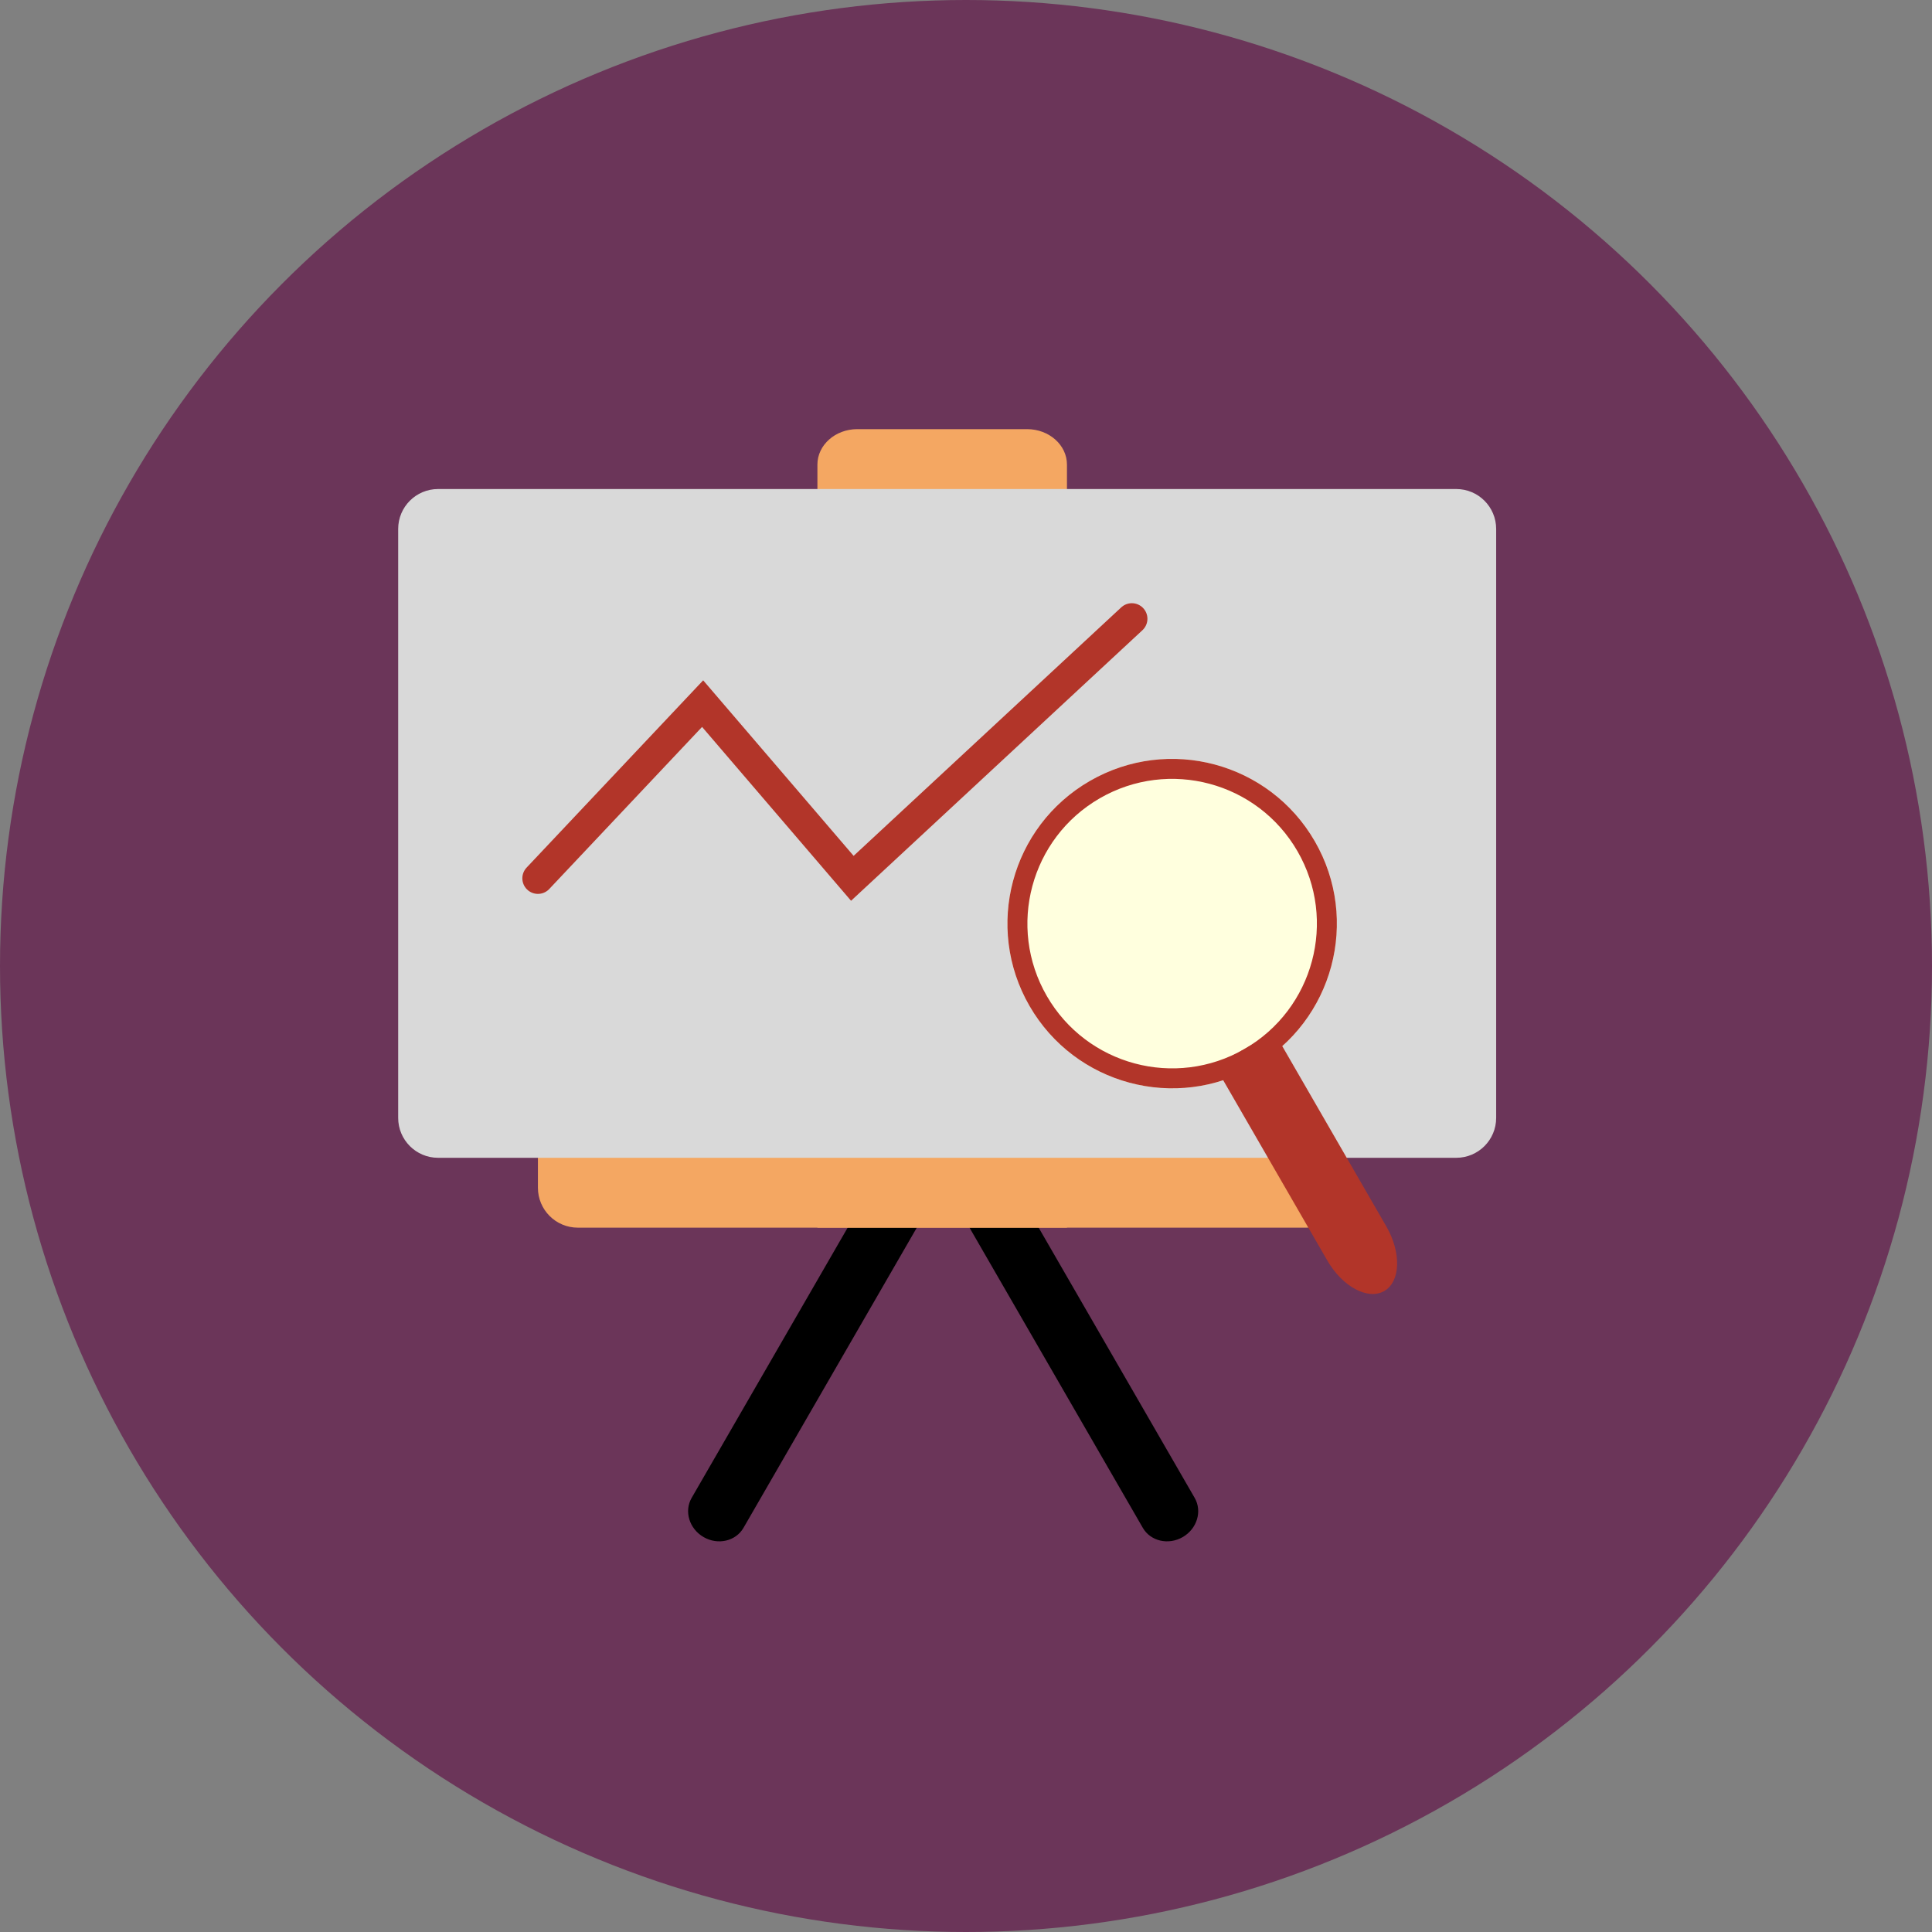 <svg xmlns="http://www.w3.org/2000/svg" width="124" height="124" viewBox="0 0 124 124" fill="none"><rect x="0" y="0" width="124" height="124" fill="#808080" stroke="none"/><circle cx="62" cy="62" r="62" fill="#6B3559"></circle><path fill-rule="evenodd" clip-rule="evenodd" d="M45.158 98.653C44.239 98.122 43.895 96.996 44.391 96.138L60.535 68.175C61.03 67.317 62.177 67.052 63.096 67.583C64.016 68.114 64.359 69.24 63.864 70.097L47.719 98.06C47.224 98.918 46.077 99.184 45.158 98.653Z" fill="black"></path><path fill-rule="evenodd" clip-rule="evenodd" d="M75.91 98.653C76.829 98.122 77.173 96.996 76.677 96.138L60.533 68.175C60.038 67.317 58.891 67.052 57.972 67.583C57.052 68.114 56.709 69.24 57.204 70.097L73.348 98.06C73.844 98.918 74.99 99.184 75.91 98.653Z" fill="black"></path><path d="M52.463 29.82C52.463 28.562 53.611 27.543 55.026 27.543H65.917C67.332 27.543 68.48 28.562 68.48 29.82V78.794H52.463V29.82Z" fill="#F4A762"></path><path d="M37.087 78.794C35.672 78.794 34.525 77.647 34.525 76.232V67.263C34.525 65.847 35.672 64.7 37.087 64.7H83.855C85.27 64.7 86.418 65.847 86.418 67.263V76.232C86.418 77.647 85.27 78.794 83.855 78.794H37.087Z" fill="#F4A762"></path><path d="M25.556 33.949C25.556 32.534 26.703 31.387 28.118 31.387H93.465C94.88 31.387 96.027 32.534 96.027 33.949V71.748C96.027 73.163 94.88 74.31 93.465 74.31H28.118C26.703 74.31 25.556 73.163 25.556 71.748V33.949Z" fill="#D9D9D9"></path><path d="M34.525 56.372L45.096 45.16L54.705 56.372L72.644 39.715" stroke="#B23529" stroke-width="2" stroke-linecap="round"></path><path d="M84.386 53.994C87.305 59.05 85.573 65.515 80.517 68.434C75.461 71.353 68.996 69.621 66.077 64.565C63.158 59.509 64.89 53.044 69.946 50.125C75.002 47.206 81.467 48.938 84.386 53.994Z" fill="#FFFFDE"></path><path fill-rule="evenodd" clip-rule="evenodd" d="M79.876 67.325C84.319 64.76 85.841 59.078 83.276 54.635C80.711 50.192 75.03 48.67 70.587 51.235C66.144 53.8 64.621 59.481 67.186 63.925C69.752 68.368 75.433 69.89 79.876 67.325ZM80.517 68.434C85.573 65.515 87.305 59.05 84.386 53.994C81.467 48.938 75.002 47.206 69.946 50.125C64.89 53.044 63.158 59.509 66.077 64.565C68.996 69.621 75.461 71.353 80.517 68.434Z" fill="#B23529"></path><path d="M77.981 68.419L81.771 66.231L88.978 78.715C89.951 80.4 89.892 82.256 88.845 82.86C87.799 83.464 86.162 82.588 85.189 80.902L77.981 68.419Z" fill="#B23529"></path></svg>